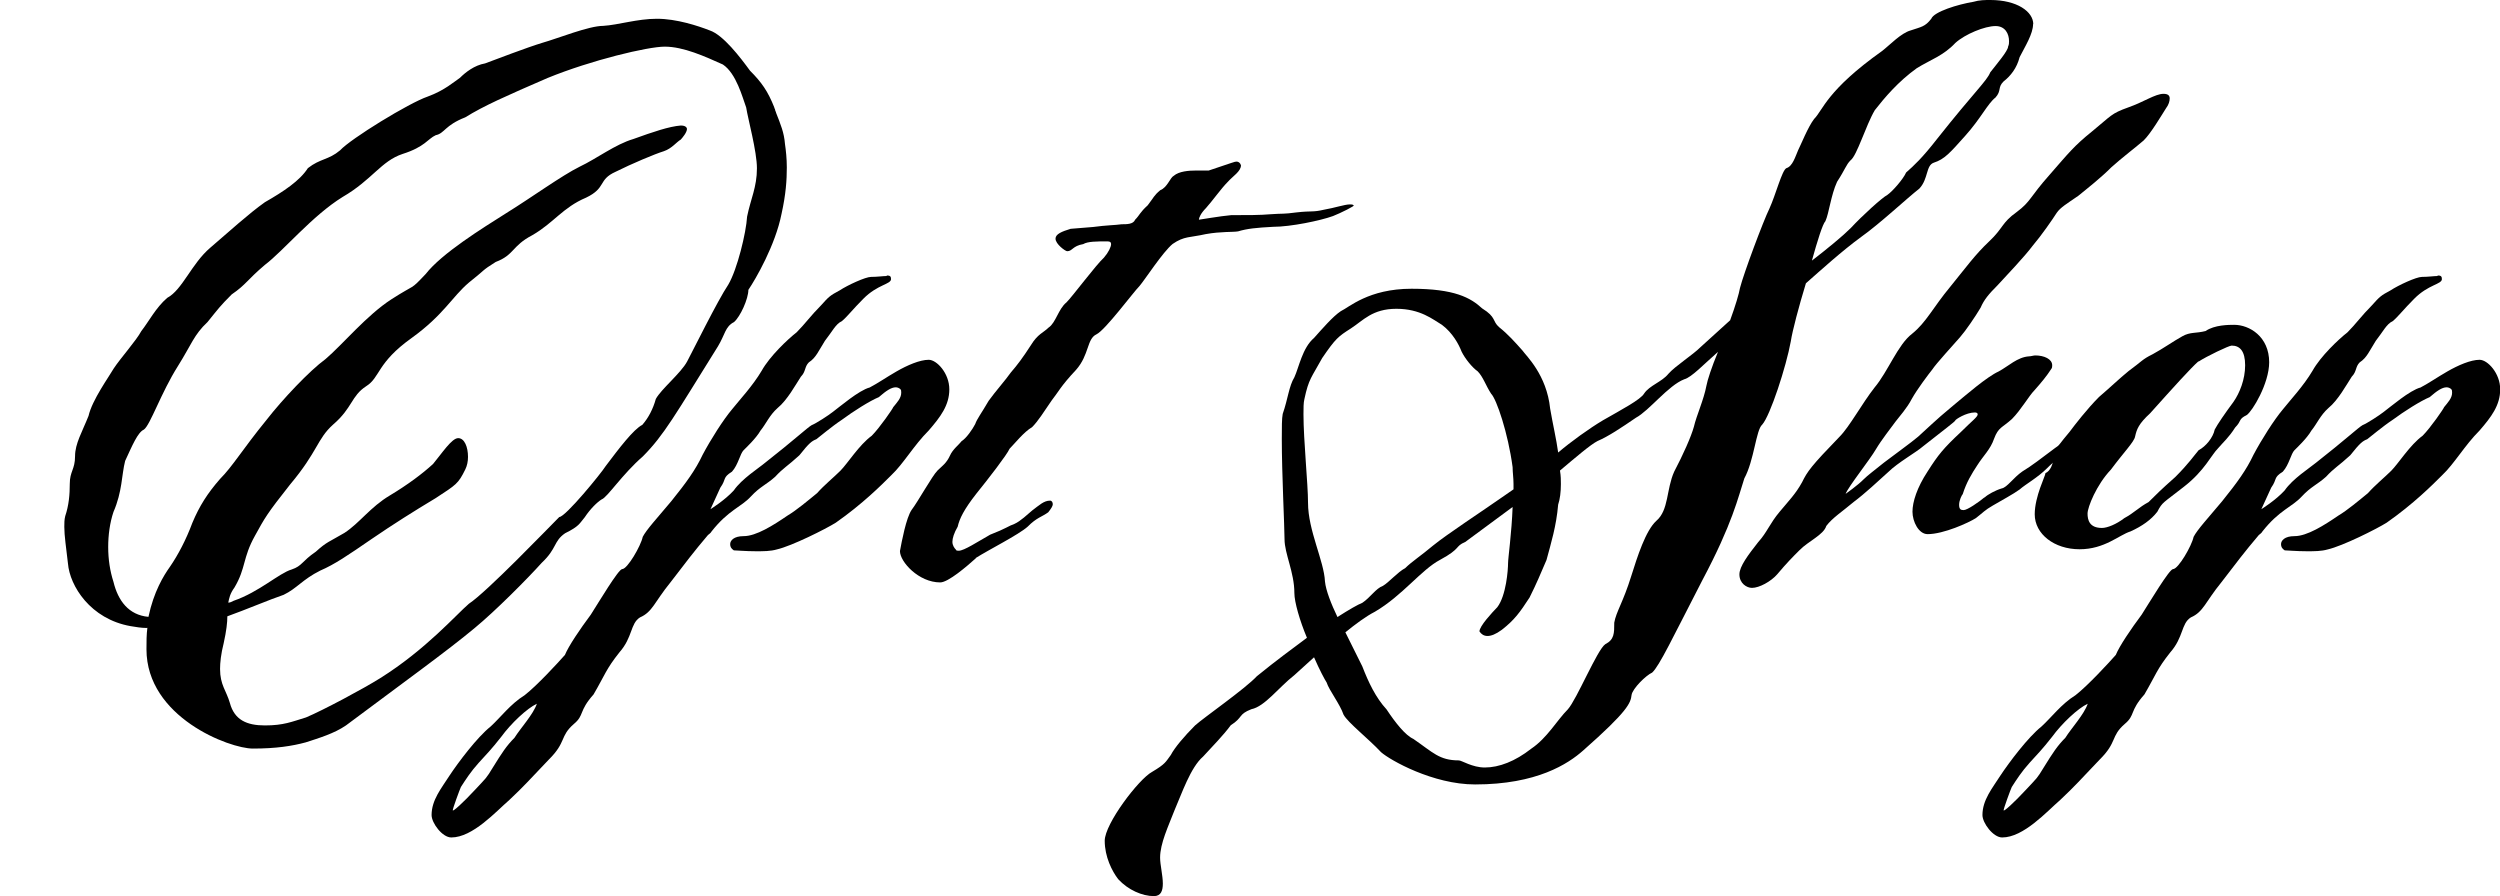 <?xml version="1.0" encoding="UTF-8"?><svg id="a" xmlns="http://www.w3.org/2000/svg" viewBox="0 0 137.23 49.2"><path d="M8.05,34.47c-.29,0-.59-.05-.88-.1-2.21-.39-3.34-2.21-3.44-3.44-.1-.88-.2-1.52-.2-2.01,0-.2,0-.39,.05-.59,.2-.59,.25-1.18,.25-1.77,0-.69,.29-.79,.29-1.52,0-.69,.39-1.33,.74-2.21,.2-.88,1.13-2.16,1.38-2.6,.39-.59,1.23-1.52,1.52-2.06,.39-.49,.79-1.28,1.42-1.82,.83-.44,1.33-1.87,2.36-2.75s2.11-1.87,3-2.5c1.03-.59,1.92-1.18,2.36-1.87,.69-.54,1.13-.44,1.77-.98,.59-.64,3.78-2.6,4.81-2.95,.93-.34,1.47-.83,1.77-1.03,.29-.29,.79-.69,1.38-.79,.54-.2,2.31-.88,3.14-1.13,.88-.25,2.55-.93,3.34-.93,.83-.05,1.87-.39,2.95-.39s2.26,.39,2.9,.64c.74,.25,1.67,1.47,2.21,2.21,.64,.64,.98,1.13,1.33,2.01,0,.05,.05,.1,.05,.15s.05,.1,.05,.15c.25,.64,.44,1.08,.49,1.72,.05,.34,.1,.79,.1,1.28,0,.69-.05,1.47-.29,2.55-.34,1.72-1.42,3.58-1.82,4.17,0,.49-.44,1.47-.79,1.77-.49,.25-.49,.69-.88,1.33-2.36,3.78-2.95,4.86-4.12,6.04-1.13,.98-1.96,2.26-2.26,2.36-.25,.15-.64,.54-.93,.98-.29,.34-.29,.49-1.08,.88-.64,.44-.44,.83-1.28,1.62-.79,.88-2.55,2.65-3.68,3.58-1.47,1.23-3.98,3.04-7.07,5.35-.64,.44-1.47,.69-2.21,.93-.74,.2-1.62,.34-2.9,.34s-5.84-1.72-5.84-5.45c0-.44,0-.79,.05-1.18ZM37.71,7.07c0,.2-.25,.49-.34,.59-.25,.15-.49,.49-.93,.64-.49,.15-1.77,.69-2.65,1.13-.98,.44-.49,.88-1.62,1.42-1.28,.54-1.77,1.38-2.95,2.06-1.13,.59-.98,1.08-2.01,1.47-.79,.49-.59,.44-1.47,1.13-.93,.79-1.38,1.77-3.14,3.04-1.92,1.37-1.72,2.16-2.5,2.65-.83,.54-.74,1.18-1.82,2.11-.88,.79-.83,1.47-2.36,3.29-1.28,1.62-1.38,1.82-1.92,2.8-.69,1.23-.49,1.77-1.13,2.85-.25,.34-.29,.59-.34,.83,.1,0,.2-.05,.29-.1,1.42-.49,2.5-1.52,3.19-1.72,.59-.2,.54-.44,1.33-.98,.59-.54,.74-.54,1.57-1.03,.83-.54,1.42-1.42,2.5-2.06,.98-.59,1.77-1.18,2.36-1.72,.49-.59,1.03-1.42,1.38-1.42s.54,.49,.54,1.03c0,.25-.05,.49-.15,.69-.39,.79-.49,.83-1.62,1.57-1.23,.74-2.31,1.42-3.54,2.26-1.28,.88-2.01,1.38-2.8,1.72-.98,.49-1.28,.98-2.01,1.33-.74,.25-2.11,.83-3.09,1.18,0,.34-.05,.79-.2,1.47-.15,.59-.2,1.08-.2,1.42,0,.88,.34,1.18,.54,1.87,.25,.93,.93,1.23,1.92,1.23,1.03,0,1.47-.2,2.26-.44,.93-.39,3.14-1.57,4.08-2.16,2.5-1.57,4.17-3.49,4.86-4.08,.98-.64,4.37-4.17,4.96-4.76,.34,0,2.31-2.41,2.55-2.8,.74-.98,1.52-2.01,2.01-2.26,.34-.39,.59-.88,.74-1.42,.29-.54,1.38-1.42,1.72-2.06,.29-.54,1.67-3.34,2.26-4.22,.49-.83,.98-2.85,1.03-3.73,.2-.98,.54-1.62,.54-2.65,0-.93-.49-2.7-.59-3.34-.2-.54-.54-1.87-1.28-2.36-.98-.44-2.16-.98-3.19-.98-.93,0-4.03,.74-6.43,1.72-2.26,.98-3.49,1.52-4.52,2.16-1.13,.44-1.13,.88-1.62,.98-.44,.2-.59,.64-1.82,1.03-1.18,.39-1.67,1.42-3.29,2.36-1.67,1.03-3.24,2.95-4.27,3.73-.98,.83-1.03,1.08-1.82,1.62-.64,.64-.74,.79-1.33,1.52-.74,.69-.88,1.23-1.62,2.41-.93,1.47-1.52,3.24-1.87,3.49-.34,.15-.64,.88-1.03,1.72-.2,.79-.15,1.67-.64,2.8-.2,.59-.29,1.28-.29,1.92,0,.69,.1,1.33,.29,1.92,.25,1.03,.83,1.82,1.92,1.92,.29-1.38,.83-2.26,1.18-2.75,.44-.64,.88-1.47,1.23-2.41,.39-.93,.83-1.62,1.52-2.41,.69-.69,1.23-1.62,2.55-3.24,.88-1.13,2.36-2.7,3.24-3.34,.93-.79,2.26-2.41,3.63-3.29s.98-.44,1.87-1.38c.88-1.13,3.09-2.5,4.42-3.34,1.42-.88,3.04-2.06,4.03-2.55,.93-.44,1.96-1.23,2.95-1.52,1.08-.39,1.96-.69,2.6-.74,.25,0,.34,.1,.34,.2Z"/><path d="M48.66,15.12c.2,0,.25,.05,.25,.2,0,.29-.74,.29-1.52,1.08-.59,.59-.88,.98-1.18,1.23-.34,.15-.54,.59-.93,1.08-.34,.54-.49,.93-.88,1.18-.25,.25-.15,.49-.44,.79-.29,.44-.74,1.28-1.28,1.72-.44,.39-.64,.88-.93,1.23-.25,.44-.83,.98-.93,1.08-.2,.2-.29,.79-.64,1.18-.54,.34-.29,.39-.64,.88-.25,.54-.54,1.18-.54,1.18,0,0,.79-.49,1.28-1.03,.44-.64,1.38-1.23,1.72-1.52,1.57-1.23,2.31-1.92,2.55-2.06,.25-.1,.93-.54,1.18-.74,.34-.25,1.42-1.18,2.01-1.33,.54-.29,.88-.54,1.47-.88,.59-.34,1.28-.64,1.77-.64,.44,0,1.13,.74,1.13,1.62s-.49,1.52-1.13,2.26c-.83,.83-1.38,1.82-2.06,2.46-.54,.54-1.57,1.57-3.04,2.6-.54,.34-2.41,1.28-3.24,1.47-.34,.1-.74,.1-1.13,.1-.59,0-1.08-.05-1.23-.05-.15-.1-.2-.2-.2-.34,0-.2,.2-.44,.74-.44,.69,0,1.62-.59,2.41-1.13,.49-.29,1.13-.83,1.62-1.23,.39-.44,.93-.88,1.28-1.23,.39-.39,1.03-1.42,1.72-1.92,.44-.44,1.18-1.52,1.18-1.57,.2-.25,.44-.49,.44-.79,0-.1,0-.15-.05-.2s-.15-.1-.25-.1c-.25,0-.54,.2-.93,.54-.49,.2-1.42,.79-2.01,1.23-.59,.39-1.28,.98-1.42,1.08-.25,.1-.39,.2-.93,.88-.64,.59-.88,.69-1.33,1.18-.49,.44-.83,.54-1.33,1.08-.54,.59-1.23,.74-2.16,1.92-.05,.1-.15,.15-.2,.2-.79,.93-1.23,1.52-2.06,2.6-.88,1.08-.98,1.62-1.67,1.92-.54,.34-.39,1.08-1.13,1.92-.74,.93-.79,1.23-1.42,2.31-.83,.93-.49,1.13-1.08,1.62-.79,.69-.39,.98-1.38,1.96-1.03,1.08-1.37,1.47-2.16,2.21-.74,.64-2.01,2.06-3.19,2.06-.49,0-1.08-.79-1.08-1.23,0-.83,.54-1.47,.98-2.16,.49-.74,1.52-2.11,2.26-2.7,.54-.49,1.08-1.23,1.87-1.72,.69-.54,1.82-1.77,2.21-2.21,.2-.49,.83-1.42,1.42-2.21,.44-.69,1.52-2.5,1.72-2.5,.29,0,1.03-1.28,1.13-1.77,.2-.39,.79-1.03,1.57-1.96,.83-1.03,1.33-1.72,1.72-2.55,.44-.83,1.13-1.92,1.62-2.5,.39-.49,1.13-1.28,1.62-2.11,.44-.79,1.42-1.72,1.92-2.11,.44-.44,.79-.93,1.33-1.47,.44-.49,.49-.54,1.03-.83,.44-.29,1.42-.74,1.72-.74,.34,0,.69-.05,.88-.05Zm-23.81,29.36c0,.1,.59-.44,1.23-1.13,.64-.69,.59-.59,.98-1.23,.49-.79,.74-1.18,1.18-1.62,.34-.54,1.03-1.28,1.23-1.87-.54,.25-1.42,1.08-1.96,1.82-.54,.69-.83,.98-1.23,1.42-.44,.49-.69,.88-.98,1.33-.05,.1-.49,1.28-.44,1.28Z"/><path d="M53.57,30.64c-.49,.44-1.52,1.33-1.96,1.33-1.18,0-2.21-1.13-2.21-1.72,.1-.54,.34-1.82,.64-2.26,.34-.44,1.13-1.87,1.42-2.16,.25-.25,.49-.39,.69-.83,.15-.34,.49-.59,.64-.79,.25-.15,.59-.64,.74-.93,.1-.29,.34-.59,.74-1.28,.39-.54,.88-1.08,1.23-1.57,.34-.39,.64-.79,1.08-1.47,.39-.64,.69-.69,.98-.98,.39-.25,.54-1.03,.98-1.38,.34-.34,1.62-2.06,2.06-2.46,.25-.29,.39-.59,.39-.74,0-.1-.05-.15-.2-.15-.59,0-1.08,0-1.33,.15-.59,.1-.59,.39-.88,.39-.1,0-.64-.39-.64-.69,0-.25,.34-.39,.83-.54l1.23-.1c.74-.1,1.23-.1,1.57-.15,.29,0,.64,0,.74-.25,.25-.25,.25-.39,.69-.79,.34-.44,.34-.54,.69-.83,.39-.15,.54-.69,.74-.79,.29-.25,.83-.29,1.23-.29h.69c1.33-.44,1.42-.49,1.52-.49s.2,.05,.25,.2c0,.34-.44,.59-.74,.93-.34,.34-.83,1.03-1.18,1.42-.29,.29-.39,.54-.39,.64,.05,0,1.18-.2,1.77-.25,.88,0,1.62,0,2.16-.05,.69-.05,.69,0,1.42-.1,.88-.1,.88,0,1.52-.15,.59-.1,1.13-.29,1.42-.29,.1,0,.15,0,.2,.05,.15,0-.74,.44-1.13,.59-.69,.25-2.31,.59-3.29,.59-.93,.05-1.42,.1-1.92,.25-.29,.05-.93,0-1.77,.15-.88,.2-1.18,.1-1.82,.54-.54,.44-1.52,1.96-1.82,2.31-.34,.34-1.87,2.41-2.36,2.65-.54,.25-.39,1.13-1.13,1.96-.83,.88-.98,1.23-1.33,1.67-.44,.64-.74,1.13-1.08,1.47-.44,.25-.98,.93-1.23,1.18-.15,.34-1.18,1.67-1.82,2.46-.69,.88-.93,1.38-1.03,1.82-.2,.34-.29,.64-.29,.83s.1,.34,.2,.44c0,.05,.1,.05,.15,.05,.29,0,1.03-.49,1.72-.88,.88-.34,1.03-.49,1.33-.59,.34-.15,.74-.54,.98-.74,.39-.29,.64-.54,.98-.54,.1,0,.15,.1,.15,.2s-.1,.25-.25,.44c-.34,.25-.64,.29-1.13,.79-.49,.44-2.16,1.28-2.85,1.72Z"/><path d="M111.6,1.32c0,.54-.44,1.23-.74,1.82-.15,.59-.49,1.03-.88,1.33-.34,.34-.1,.49-.44,.88-.44,.34-.79,1.13-1.67,2.11-.83,.93-1.13,1.28-1.72,1.47-.44,.15-.29,.88-.79,1.42-.69,.54-2.16,1.92-3.19,2.65-1.08,.79-2.21,1.82-3.04,2.55-.39,1.28-.74,2.6-.83,3.19-.25,1.38-1.13,4.08-1.57,4.57-.34,.29-.44,1.96-.98,2.95-.34,1.03-.64,2.46-2.31,5.6-1.62,3.14-2.36,4.71-2.75,5.06-.34,.15-1.08,.88-1.13,1.23-.05,.44-.2,.88-2.65,3.04-.83,.74-2.55,1.87-5.94,1.87-2.31,0-4.66-1.33-5.16-1.77-.69-.74-1.82-1.62-2.06-2.06-.2-.59-.79-1.33-.93-1.77-.1-.15-.39-.69-.69-1.38l-1.08,.98c-.88,.69-1.62,1.72-2.36,1.87-.74,.29-.44,.44-1.13,.88-.44,.59-.98,1.13-1.52,1.72-.69,.59-1.18,2.06-1.57,2.95-.34,.88-.79,1.82-.79,2.6,0,.39,.15,.98,.15,1.42,0,.39-.1,.69-.49,.69-.64,0-1.42-.34-1.96-.93-.34-.44-.74-1.23-.74-2.11,0-.93,1.87-3.39,2.6-3.78,.74-.44,.74-.54,1.03-.93,.2-.39,.74-1.03,1.33-1.62,.49-.44,2.75-2.01,3.39-2.7,1.08-.88,1.96-1.52,2.75-2.11-.39-.93-.69-1.96-.69-2.46,0-1.13-.54-2.16-.54-2.95,0-.64-.15-3.63-.15-5.5,0-.64,0-1.13,.05-1.38,.29-.83,.34-1.52,.64-2.01,.25-.54,.44-1.62,1.08-2.16,.44-.49,1.03-1.18,1.47-1.47,.44-.2,1.52-1.23,3.88-1.23s3.24,.49,3.88,1.08c.79,.49,.54,.69,.93,1.03,.49,.39,.88,.83,1.28,1.28,.2,.29,1.33,1.33,1.52,3.19,.15,.88,.34,1.67,.44,2.41,.69-.59,1.72-1.33,2.46-1.77,1.03-.59,2.06-1.13,2.26-1.47,.29-.44,.98-.64,1.33-1.08,.39-.44,1.33-1.03,1.77-1.47l1.62-1.47c.29-.79,.49-1.47,.54-1.77,.2-.79,1.28-3.68,1.62-4.37,.34-.74,.69-2.11,.93-2.21,.34-.1,.49-.64,.64-.98,.15-.29,.54-1.28,.88-1.72,.49-.49,.69-1.57,3.73-3.73,.44-.34,1.03-.98,1.57-1.13,.59-.2,.79-.2,1.13-.64,.15-.39,1.47-.79,2.31-.93,.34-.1,.64-.1,.93-.1,1.47,0,2.36,.64,2.36,1.33Zm-38.2,32.56c.69-.44,1.13-.69,1.38-.79,.44-.29,.74-.79,1.13-.93,.34-.2,.79-.74,1.23-.98,.34-.34,.88-.69,1.52-1.23,.79-.64,2.6-1.82,3.93-2.75l.49-.34v-.29c0-.34-.05-.64-.05-.93-.25-1.87-.88-3.73-1.18-4.03-.29-.44-.44-.93-.74-1.23-.29-.2-.69-.69-.88-1.08-.15-.39-.49-1.03-1.08-1.47-.49-.29-1.18-.88-2.5-.88s-1.82,.64-2.5,1.08c-.69,.44-.83,.54-1.57,1.62-.59,1.08-.74,1.13-.98,2.26-.05,.2-.05,.49-.05,.83,0,1.42,.25,3.83,.25,4.86,0,1.52,.88,3.19,.93,4.32,.05,.49,.34,1.23,.69,1.96Zm20.92-14.58c-.79,.69-1.47,1.42-1.87,1.52-.88,.34-1.92,1.72-2.65,2.11-.79,.54-1.52,1.03-2.11,1.28-.39,.2-1.18,.88-2.06,1.62,.05,.29,.05,.54,.05,.74,0,.44-.05,.83-.15,1.13-.1,1.18-.39,2.11-.64,3.04-.34,.79-.54,1.28-.93,2.06-.54,.83-.83,1.23-1.52,1.77-.34,.25-.59,.34-.79,.34s-.34-.1-.44-.25c0-.29,.69-1.03,.98-1.33,.49-.64,.59-2.06,.59-2.41,0-.29,.2-1.67,.25-3.09l-2.6,1.92c-.59,.25-.2,.34-1.38,.98-1.03,.54-2.06,1.96-3.58,2.85-.49,.25-1.08,.69-1.62,1.13l.93,1.87c.34,.88,.74,1.72,1.33,2.36,.49,.74,1.03,1.42,1.47,1.62,1.08,.74,1.42,1.18,2.5,1.18,.15,0,.74,.39,1.42,.39,.79,0,1.67-.34,2.55-1.03,.88-.59,1.42-1.57,2.01-2.16,.49-.54,1.62-3.29,2.06-3.58,.49-.25,.49-.59,.49-1.18,.1-.59,.49-1.13,.93-2.55,.34-1.08,.79-2.5,1.38-3.04,.69-.59,.54-1.72,.98-2.7,.49-.93,.93-1.92,1.08-2.46,.15-.64,.54-1.47,.69-2.26,.05-.29,.29-1.03,.64-1.87Zm5.16-5.01c.83-.64,1.67-1.33,2.11-1.77,.64-.69,1.72-1.67,2.01-1.82,.29-.2,.88-.88,1.03-1.23,.44-.39,.88-.79,1.72-1.87,2.06-2.6,2.7-3.14,2.9-3.63,.34-.44,.98-1.18,.98-1.42,.05-.1,.05-.2,.05-.29,0-.39-.2-.83-.74-.83-.59,0-1.67,.44-2.21,.93-.64,.69-1.38,.93-2.11,1.38-1.03,.74-1.77,1.62-2.31,2.31-.49,.83-.98,2.5-1.33,2.75-.25,.25-.29,.49-.74,1.18-.34,.74-.44,1.72-.64,2.16-.15,.15-.44,1.08-.74,2.16Z"/><path d="M108.95,27.3c.15-.15,.59-.39,.93-.49,.29-.05,.64-.59,1.13-.93,.49-.29,1.13-.79,1.52-1.08s.69-.54,.93-.54c.1,.05,.2,.1,.2,.2s-.1,.29-.25,.44c-.39,.29-.59,.34-1.03,.79-.54,.54-1.18,.88-1.52,1.18-.34,.25-.98,.59-1.47,.88-.44,.25-.54,.39-.93,.69-.39,.25-1.77,.88-2.65,.88-.49,0-.83-.69-.83-1.23s.25-1.33,.83-2.21c.59-.93,.88-1.28,1.82-2.16,.64-.64,.93-.83,.93-.98,0-.05-.05-.1-.15-.1-.49,0-1.08,.39-1.08,.44s-.59,.49-1.77,1.42c-.39,.34-1.37,.88-1.92,1.42-.54,.49-1.28,1.18-1.87,1.62-.64,.54-1.18,.88-1.52,1.33-.15,.49-.98,.83-1.47,1.33-.39,.39-.69,.69-1.23,1.33-.34,.39-.98,.74-1.38,.74-.29,0-.69-.25-.69-.74,0-.44,.49-1.08,1.03-1.77,.49-.54,.64-1.03,1.18-1.67,.49-.59,.88-.98,1.23-1.62,.29-.59,.49-.88,2.06-2.5,.54-.54,1.23-1.82,1.92-2.7,.74-.88,1.28-2.36,2.06-2.95,.79-.64,1.13-1.42,2.11-2.6,.88-1.08,1.33-1.72,2.11-2.46,.79-.74,.69-1.03,1.52-1.62,.79-.59,.69-.79,1.82-2.06,1.03-1.18,1.33-1.57,2.31-2.36,1.08-.88,1.03-.98,2.01-1.33,.83-.29,1.47-.74,1.92-.74,.25,0,.34,.1,.34,.25s-.05,.34-.2,.54c-.25,.39-.83,1.38-1.23,1.77-.39,.34-1.23,.98-1.77,1.47-.59,.59-1.28,1.13-1.82,1.57-.64,.44-.98,.64-1.18,.93-.25,.39-.83,1.23-1.33,1.82-.44,.59-1.47,1.67-1.92,2.16-.49,.49-.74,.79-.93,1.23-.29,.49-.83,1.28-1.13,1.62-.34,.39-1.33,1.47-1.52,1.77-.2,.25-.83,1.08-1.13,1.62-.25,.49-.69,.98-.88,1.23-.25,.34-.79,1.03-1.08,1.52-.34,.59-1.52,2.06-1.67,2.46,0,0,.69-.49,.98-.79,.25-.25,.59-.49,1.13-.93,.64-.49,1.47-1.08,1.87-1.42,.44-.39,.98-.93,1.82-1.62,.83-.69,1.96-1.67,2.6-1.96,.54-.29,1.03-.79,1.67-.83,.1,0,.25-.05,.34-.05,.49,0,.93,.2,.93,.54,0,.05,0,.15-.05,.2-.25,.39-.54,.74-.93,1.18-.29,.29-.74,1.08-1.23,1.57-.54,.49-.74,.44-.98,1.08-.2,.59-.59,.93-.93,1.47-.29,.44-.59,.93-.79,1.57-.05,.05-.2,.34-.2,.59s.1,.29,.25,.29c.2,0,.83-.44,1.13-.69Z"/><path d="M124.56,19.88c0,1.18-.93,2.7-1.23,2.9-.49,.25-.25,.29-.64,.69-.34,.54-.64,.79-.93,1.13-.39,.39-.74,1.23-1.87,2.11-1.18,.93-1.18,.83-1.47,1.38-.34,.44-.83,.79-1.47,1.08-.64,.2-1.42,.98-2.8,.98s-2.46-.83-2.46-1.92c0-.98,.59-2.11,.59-2.26,.25-.1,.44-.49,.44-.93,.1-.44,.44-.79,.88-1.33,.29-.39,.98-1.28,1.62-1.92,.69-.59,1.08-.98,1.62-1.42,.74-.54,.74-.64,1.33-.93,.54-.29,1.18-.74,1.62-.98,.44-.25,.74-.15,1.28-.29,.49-.34,1.28-.34,1.57-.34,.83,0,1.92,.64,1.92,2.06Zm-3.88-.05c-.44,.39-1.33,1.38-2.65,2.85-.64,.59-.74,.88-.83,1.28-.05,.29-.59,.83-1.33,1.82-.79,.83-1.28,2.06-1.28,2.41s.1,.79,.79,.79c.29,0,.79-.2,1.23-.54,.54-.29,.79-.59,1.33-.88,.39-.39,.69-.69,1.47-1.38,.74-.74,1.03-1.18,1.28-1.47,.39-.2,.79-.69,.88-1.13,.15-.29,.59-.93,1.03-1.52,.34-.49,.64-1.23,.64-2.01s-.29-1.08-.74-1.08c-.15,0-1.38,.59-1.82,.88Z"/><path d="M133.79,15.12c.2,0,.25,.05,.25,.2,0,.29-.74,.29-1.52,1.08-.59,.59-.88,.98-1.18,1.23-.34,.15-.54,.59-.93,1.08-.34,.54-.49,.93-.88,1.18-.25,.25-.15,.49-.44,.79-.29,.44-.74,1.28-1.28,1.72-.44,.39-.64,.88-.93,1.23-.25,.44-.83,.98-.93,1.08-.2,.2-.29,.79-.64,1.18-.54,.34-.29,.39-.64,.88-.25,.54-.54,1.18-.54,1.18,0,0,.79-.49,1.28-1.03,.44-.64,1.37-1.23,1.72-1.52,1.57-1.23,2.31-1.92,2.55-2.06,.25-.1,.93-.54,1.18-.74,.34-.25,1.42-1.18,2.01-1.33,.54-.29,.88-.54,1.47-.88,.59-.34,1.28-.64,1.77-.64,.44,0,1.13,.74,1.13,1.62s-.49,1.52-1.13,2.26c-.83,.83-1.38,1.82-2.06,2.46-.54,.54-1.57,1.57-3.04,2.6-.54,.34-2.41,1.28-3.24,1.47-.34,.1-.74,.1-1.13,.1-.59,0-1.08-.05-1.23-.05-.15-.1-.2-.2-.2-.34,0-.2,.2-.44,.74-.44,.69,0,1.62-.59,2.41-1.13,.49-.29,1.13-.83,1.62-1.23,.39-.44,.93-.88,1.28-1.23,.39-.39,1.03-1.42,1.72-1.92,.44-.44,1.18-1.52,1.18-1.57,.2-.25,.44-.49,.44-.79,0-.1,0-.15-.05-.2-.05-.05-.15-.1-.25-.1-.25,0-.54,.2-.93,.54-.49,.2-1.42,.79-2.01,1.23-.59,.39-1.28,.98-1.42,1.08-.25,.1-.39,.2-.93,.88-.64,.59-.88,.69-1.33,1.18-.49,.44-.83,.54-1.33,1.08-.54,.59-1.23,.74-2.16,1.92-.05,.1-.15,.15-.2,.2-.79,.93-1.23,1.52-2.06,2.6-.88,1.08-.98,1.62-1.67,1.92-.54,.34-.39,1.08-1.13,1.92-.74,.93-.79,1.23-1.42,2.31-.83,.93-.49,1.13-1.08,1.62-.79,.69-.39,.98-1.38,1.96-1.03,1.08-1.37,1.47-2.16,2.21-.74,.64-2.01,2.06-3.19,2.06-.49,0-1.08-.79-1.08-1.23,0-.83,.54-1.47,.98-2.16,.49-.74,1.52-2.11,2.26-2.7,.54-.49,1.08-1.23,1.87-1.72,.69-.54,1.82-1.77,2.21-2.21,.2-.49,.83-1.42,1.42-2.21,.44-.69,1.52-2.5,1.72-2.5,.29,0,1.03-1.28,1.13-1.77,.2-.39,.79-1.03,1.57-1.96,.83-1.03,1.33-1.72,1.72-2.55,.44-.83,1.13-1.92,1.62-2.5,.39-.49,1.13-1.28,1.62-2.11,.44-.79,1.42-1.72,1.92-2.11,.44-.44,.79-.93,1.33-1.47,.44-.49,.49-.54,1.03-.83,.44-.29,1.42-.74,1.72-.74,.34,0,.69-.05,.88-.05Zm-23.81,29.36c0,.1,.59-.44,1.23-1.13s.59-.59,.98-1.23c.49-.79,.74-1.18,1.18-1.62,.34-.54,1.03-1.28,1.23-1.87-.54,.25-1.42,1.08-1.96,1.82-.54,.69-.83,.98-1.23,1.42-.44,.49-.69,.88-.98,1.33-.05,.1-.49,1.28-.44,1.28Z"/></svg>
